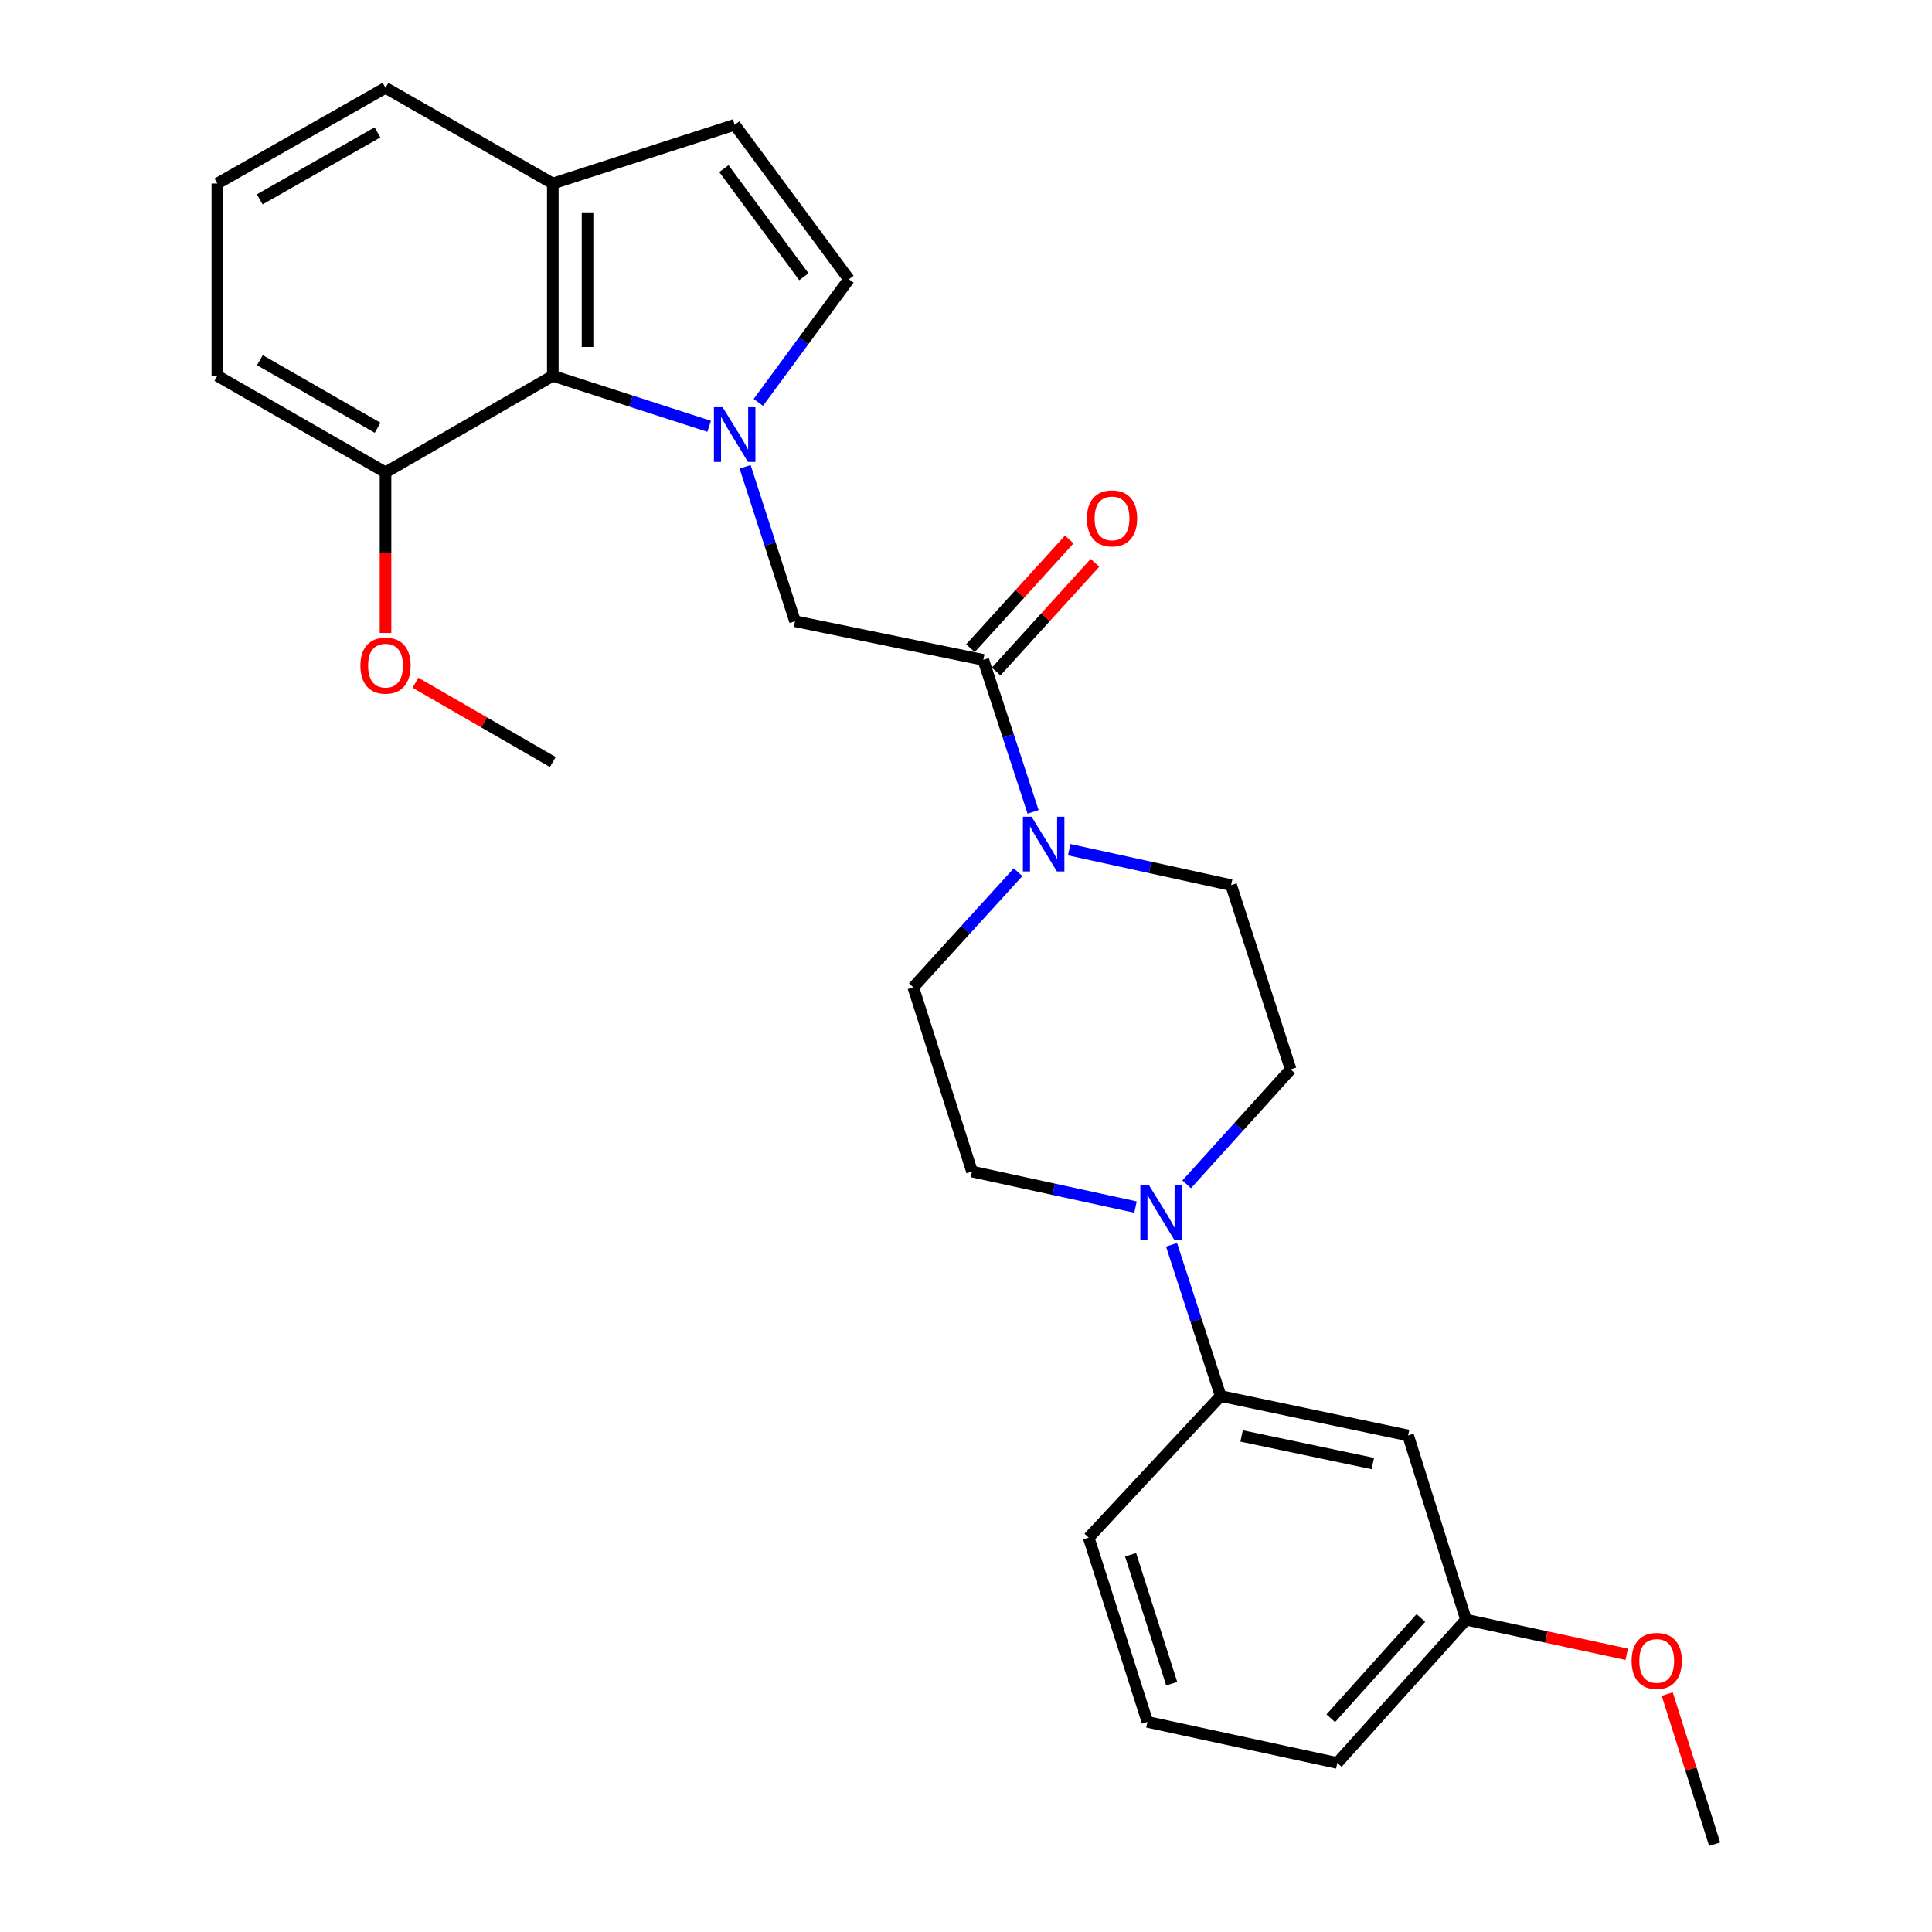 <?xml version='1.0' encoding='iso-8859-1'?>
<svg version='1.1' baseProfile='full'
              xmlns='http://www.w3.org/2000/svg'
                      xmlns:rdkit='http://www.rdkit.org/xml'
                      xmlns:xlink='http://www.w3.org/1999/xlink'
                  xml:space='preserve'
width='1000px' height='1000px' viewBox='0 0 1000 1000'>
<!-- END OF HEADER -->
<rect style='opacity:1.0;fill:#FFFFFF;stroke:none' width='1000' height='1000' x='0' y='0'> </rect>
<path class='bond-3' d='M 392.52,208.272 L 415.967,176.407' style='fill:none;fill-rule:evenodd;stroke:#0000FF;stroke-width:6px;stroke-linecap:butt;stroke-linejoin:miter;stroke-opacity:1' />
<path class='bond-3' d='M 415.967,176.407 L 439.413,144.541' style='fill:none;fill-rule:evenodd;stroke:#000000;stroke-width:6px;stroke-linecap:butt;stroke-linejoin:miter;stroke-opacity:1' />
<path class='bond-4' d='M 367.052,220.66 L 326.593,207.595' style='fill:none;fill-rule:evenodd;stroke:#0000FF;stroke-width:6px;stroke-linecap:butt;stroke-linejoin:miter;stroke-opacity:1' />
<path class='bond-4' d='M 326.593,207.595 L 286.133,194.529' style='fill:none;fill-rule:evenodd;stroke:#000000;stroke-width:6px;stroke-linecap:butt;stroke-linejoin:miter;stroke-opacity:1' />
<path class='bond-5' d='M 385.664,241.626 L 398.583,281.586' style='fill:none;fill-rule:evenodd;stroke:#0000FF;stroke-width:6px;stroke-linecap:butt;stroke-linejoin:miter;stroke-opacity:1' />
<path class='bond-5' d='M 398.583,281.586 L 411.502,321.546' style='fill:none;fill-rule:evenodd;stroke:#000000;stroke-width:6px;stroke-linecap:butt;stroke-linejoin:miter;stroke-opacity:1' />
<path class='bond-0' d='M 508.951,341.545 L 411.502,321.546' style='fill:none;fill-rule:evenodd;stroke:#000000;stroke-width:6px;stroke-linecap:butt;stroke-linejoin:miter;stroke-opacity:1' />
<path class='bond-1' d='M 508.951,341.545 L 521.839,380.891' style='fill:none;fill-rule:evenodd;stroke:#000000;stroke-width:6px;stroke-linecap:butt;stroke-linejoin:miter;stroke-opacity:1' />
<path class='bond-1' d='M 521.839,380.891 L 534.728,420.237' style='fill:none;fill-rule:evenodd;stroke:#0000FF;stroke-width:6px;stroke-linecap:butt;stroke-linejoin:miter;stroke-opacity:1' />
<path class='bond-14' d='M 515.604,347.593 L 541.181,319.454' style='fill:none;fill-rule:evenodd;stroke:#000000;stroke-width:6px;stroke-linecap:butt;stroke-linejoin:miter;stroke-opacity:1' />
<path class='bond-14' d='M 541.181,319.454 L 566.758,291.316' style='fill:none;fill-rule:evenodd;stroke:#FF0000;stroke-width:6px;stroke-linecap:butt;stroke-linejoin:miter;stroke-opacity:1' />
<path class='bond-14' d='M 502.298,335.498 L 527.875,307.36' style='fill:none;fill-rule:evenodd;stroke:#000000;stroke-width:6px;stroke-linecap:butt;stroke-linejoin:miter;stroke-opacity:1' />
<path class='bond-14' d='M 527.875,307.36 L 553.452,279.221' style='fill:none;fill-rule:evenodd;stroke:#FF0000;stroke-width:6px;stroke-linecap:butt;stroke-linejoin:miter;stroke-opacity:1' />
<path class='bond-10' d='M 526.942,451.454 L 499.825,481.236' style='fill:none;fill-rule:evenodd;stroke:#0000FF;stroke-width:6px;stroke-linecap:butt;stroke-linejoin:miter;stroke-opacity:1' />
<path class='bond-10' d='M 499.825,481.236 L 472.708,511.018' style='fill:none;fill-rule:evenodd;stroke:#000000;stroke-width:6px;stroke-linecap:butt;stroke-linejoin:miter;stroke-opacity:1' />
<path class='bond-11' d='M 553.411,439.8 L 595.314,448.972' style='fill:none;fill-rule:evenodd;stroke:#0000FF;stroke-width:6px;stroke-linecap:butt;stroke-linejoin:miter;stroke-opacity:1' />
<path class='bond-11' d='M 595.314,448.972 L 637.217,458.144' style='fill:none;fill-rule:evenodd;stroke:#000000;stroke-width:6px;stroke-linecap:butt;stroke-linejoin:miter;stroke-opacity:1' />
<path class='bond-2' d='M 614.224,613.009 L 641.134,583.257' style='fill:none;fill-rule:evenodd;stroke:#0000FF;stroke-width:6px;stroke-linecap:butt;stroke-linejoin:miter;stroke-opacity:1' />
<path class='bond-2' d='M 641.134,583.257 L 668.045,553.504' style='fill:none;fill-rule:evenodd;stroke:#000000;stroke-width:6px;stroke-linecap:butt;stroke-linejoin:miter;stroke-opacity:1' />
<path class='bond-7' d='M 606.391,644.302 L 619.097,683.445' style='fill:none;fill-rule:evenodd;stroke:#0000FF;stroke-width:6px;stroke-linecap:butt;stroke-linejoin:miter;stroke-opacity:1' />
<path class='bond-7' d='M 619.097,683.445 L 631.802,722.588' style='fill:none;fill-rule:evenodd;stroke:#000000;stroke-width:6px;stroke-linecap:butt;stroke-linejoin:miter;stroke-opacity:1' />
<path class='bond-29' d='M 587.741,624.77 L 545.424,615.58' style='fill:none;fill-rule:evenodd;stroke:#0000FF;stroke-width:6px;stroke-linecap:butt;stroke-linejoin:miter;stroke-opacity:1' />
<path class='bond-29' d='M 545.424,615.58 L 503.107,606.389' style='fill:none;fill-rule:evenodd;stroke:#000000;stroke-width:6px;stroke-linecap:butt;stroke-linejoin:miter;stroke-opacity:1' />
<path class='bond-6' d='M 439.413,144.541 L 380.265,64.585' style='fill:none;fill-rule:evenodd;stroke:#000000;stroke-width:6px;stroke-linecap:butt;stroke-linejoin:miter;stroke-opacity:1' />
<path class='bond-6' d='M 416.085,143.241 L 374.681,87.272' style='fill:none;fill-rule:evenodd;stroke:#000000;stroke-width:6px;stroke-linecap:butt;stroke-linejoin:miter;stroke-opacity:1' />
<path class='bond-9' d='M 286.133,194.529 L 286.133,94.983' style='fill:none;fill-rule:evenodd;stroke:#000000;stroke-width:6px;stroke-linecap:butt;stroke-linejoin:miter;stroke-opacity:1' />
<path class='bond-9' d='M 304.115,179.597 L 304.115,109.915' style='fill:none;fill-rule:evenodd;stroke:#000000;stroke-width:6px;stroke-linecap:butt;stroke-linejoin:miter;stroke-opacity:1' />
<path class='bond-15' d='M 286.133,194.529 L 199.544,244.507' style='fill:none;fill-rule:evenodd;stroke:#000000;stroke-width:6px;stroke-linecap:butt;stroke-linejoin:miter;stroke-opacity:1' />
<path class='bond-27' d='M 380.265,64.585 L 286.133,94.983' style='fill:none;fill-rule:evenodd;stroke:#000000;stroke-width:6px;stroke-linecap:butt;stroke-linejoin:miter;stroke-opacity:1' />
<path class='bond-8' d='M 631.802,722.588 L 728.831,742.986' style='fill:none;fill-rule:evenodd;stroke:#000000;stroke-width:6px;stroke-linecap:butt;stroke-linejoin:miter;stroke-opacity:1' />
<path class='bond-8' d='M 642.657,743.244 L 710.577,757.523' style='fill:none;fill-rule:evenodd;stroke:#000000;stroke-width:6px;stroke-linecap:butt;stroke-linejoin:miter;stroke-opacity:1' />
<path class='bond-19' d='M 631.802,722.588 L 563.504,795.881' style='fill:none;fill-rule:evenodd;stroke:#000000;stroke-width:6px;stroke-linecap:butt;stroke-linejoin:miter;stroke-opacity:1' />
<path class='bond-16' d='M 728.831,742.986 L 758.82,838.357' style='fill:none;fill-rule:evenodd;stroke:#000000;stroke-width:6px;stroke-linecap:butt;stroke-linejoin:miter;stroke-opacity:1' />
<path class='bond-22' d='M 286.133,94.983 L 199.544,45.455' style='fill:none;fill-rule:evenodd;stroke:#000000;stroke-width:6px;stroke-linecap:butt;stroke-linejoin:miter;stroke-opacity:1' />
<path class='bond-13' d='M 472.708,511.018 L 503.107,606.389' style='fill:none;fill-rule:evenodd;stroke:#000000;stroke-width:6px;stroke-linecap:butt;stroke-linejoin:miter;stroke-opacity:1' />
<path class='bond-12' d='M 637.217,458.144 L 668.045,553.504' style='fill:none;fill-rule:evenodd;stroke:#000000;stroke-width:6px;stroke-linecap:butt;stroke-linejoin:miter;stroke-opacity:1' />
<path class='bond-17' d='M 199.544,244.507 L 199.544,286.065' style='fill:none;fill-rule:evenodd;stroke:#000000;stroke-width:6px;stroke-linecap:butt;stroke-linejoin:miter;stroke-opacity:1' />
<path class='bond-17' d='M 199.544,286.065 L 199.544,327.624' style='fill:none;fill-rule:evenodd;stroke:#FF0000;stroke-width:6px;stroke-linecap:butt;stroke-linejoin:miter;stroke-opacity:1' />
<path class='bond-23' d='M 199.544,244.507 L 112.505,194.529' style='fill:none;fill-rule:evenodd;stroke:#000000;stroke-width:6px;stroke-linecap:butt;stroke-linejoin:miter;stroke-opacity:1' />
<path class='bond-23' d='M 195.442,221.417 L 134.514,186.432' style='fill:none;fill-rule:evenodd;stroke:#000000;stroke-width:6px;stroke-linecap:butt;stroke-linejoin:miter;stroke-opacity:1' />
<path class='bond-18' d='M 758.82,838.357 L 800.406,847.31' style='fill:none;fill-rule:evenodd;stroke:#000000;stroke-width:6px;stroke-linecap:butt;stroke-linejoin:miter;stroke-opacity:1' />
<path class='bond-18' d='M 800.406,847.31 L 841.993,856.263' style='fill:none;fill-rule:evenodd;stroke:#FF0000;stroke-width:6px;stroke-linecap:butt;stroke-linejoin:miter;stroke-opacity:1' />
<path class='bond-30' d='M 758.82,838.357 L 692.189,912.499' style='fill:none;fill-rule:evenodd;stroke:#000000;stroke-width:6px;stroke-linecap:butt;stroke-linejoin:miter;stroke-opacity:1' />
<path class='bond-30' d='M 735.451,837.459 L 688.81,889.359' style='fill:none;fill-rule:evenodd;stroke:#000000;stroke-width:6px;stroke-linecap:butt;stroke-linejoin:miter;stroke-opacity:1' />
<path class='bond-25' d='M 215.043,353.388 L 250.588,373.904' style='fill:none;fill-rule:evenodd;stroke:#FF0000;stroke-width:6px;stroke-linecap:butt;stroke-linejoin:miter;stroke-opacity:1' />
<path class='bond-25' d='M 250.588,373.904 L 286.133,394.42' style='fill:none;fill-rule:evenodd;stroke:#000000;stroke-width:6px;stroke-linecap:butt;stroke-linejoin:miter;stroke-opacity:1' />
<path class='bond-26' d='M 862.963,876.854 L 875.229,915.7' style='fill:none;fill-rule:evenodd;stroke:#FF0000;stroke-width:6px;stroke-linecap:butt;stroke-linejoin:miter;stroke-opacity:1' />
<path class='bond-26' d='M 875.229,915.7 L 887.495,954.545' style='fill:none;fill-rule:evenodd;stroke:#000000;stroke-width:6px;stroke-linecap:butt;stroke-linejoin:miter;stroke-opacity:1' />
<path class='bond-21' d='M 563.504,795.881 L 593.902,891.252' style='fill:none;fill-rule:evenodd;stroke:#000000;stroke-width:6px;stroke-linecap:butt;stroke-linejoin:miter;stroke-opacity:1' />
<path class='bond-21' d='M 585.195,804.726 L 606.474,871.485' style='fill:none;fill-rule:evenodd;stroke:#000000;stroke-width:6px;stroke-linecap:butt;stroke-linejoin:miter;stroke-opacity:1' />
<path class='bond-20' d='M 112.505,94.983 L 112.505,194.529' style='fill:none;fill-rule:evenodd;stroke:#000000;stroke-width:6px;stroke-linecap:butt;stroke-linejoin:miter;stroke-opacity:1' />
<path class='bond-28' d='M 112.505,94.983 L 199.544,45.455' style='fill:none;fill-rule:evenodd;stroke:#000000;stroke-width:6px;stroke-linecap:butt;stroke-linejoin:miter;stroke-opacity:1' />
<path class='bond-28' d='M 134.453,103.182 L 195.381,68.512' style='fill:none;fill-rule:evenodd;stroke:#000000;stroke-width:6px;stroke-linecap:butt;stroke-linejoin:miter;stroke-opacity:1' />
<path class='bond-24' d='M 593.902,891.252 L 692.189,912.499' style='fill:none;fill-rule:evenodd;stroke:#000000;stroke-width:6px;stroke-linecap:butt;stroke-linejoin:miter;stroke-opacity:1' />
<path  class='atom-0' d='M 374.005 210.767
L 383.285 225.767
Q 384.205 227.247, 385.685 229.927
Q 387.165 232.607, 387.245 232.767
L 387.245 210.767
L 391.005 210.767
L 391.005 239.087
L 387.125 239.087
L 377.165 222.687
Q 376.005 220.767, 374.765 218.567
Q 373.565 216.367, 373.205 215.687
L 373.205 239.087
L 369.525 239.087
L 369.525 210.767
L 374.005 210.767
' fill='#0000FF'/>
<path  class='atom-2' d='M 533.928 422.746
L 543.208 437.746
Q 544.128 439.226, 545.608 441.906
Q 547.088 444.586, 547.168 444.746
L 547.168 422.746
L 550.928 422.746
L 550.928 451.066
L 547.048 451.066
L 537.088 434.666
Q 535.928 432.746, 534.688 430.546
Q 533.488 428.346, 533.128 427.666
L 533.128 451.066
L 529.448 451.066
L 529.448 422.746
L 533.928 422.746
' fill='#0000FF'/>
<path  class='atom-3' d='M 594.725 613.487
L 604.005 628.487
Q 604.925 629.967, 606.405 632.647
Q 607.885 635.327, 607.965 635.487
L 607.965 613.487
L 611.725 613.487
L 611.725 641.807
L 607.845 641.807
L 597.885 625.407
Q 596.725 623.487, 595.485 621.287
Q 594.285 619.087, 593.925 618.407
L 593.925 641.807
L 590.245 641.807
L 590.245 613.487
L 594.725 613.487
' fill='#0000FF'/>
<path  class='atom-15' d='M 562.581 268.322
Q 562.581 261.522, 565.941 257.722
Q 569.301 253.922, 575.581 253.922
Q 581.861 253.922, 585.221 257.722
Q 588.581 261.522, 588.581 268.322
Q 588.581 275.202, 585.181 279.122
Q 581.781 283.002, 575.581 283.002
Q 569.341 283.002, 565.941 279.122
Q 562.581 275.242, 562.581 268.322
M 575.581 279.802
Q 579.901 279.802, 582.221 276.922
Q 584.581 274.002, 584.581 268.322
Q 584.581 262.762, 582.221 259.962
Q 579.901 257.122, 575.581 257.122
Q 571.261 257.122, 568.901 259.922
Q 566.581 262.722, 566.581 268.322
Q 566.581 274.042, 568.901 276.922
Q 571.261 279.802, 575.581 279.802
' fill='#FF0000'/>
<path  class='atom-18' d='M 186.544 344.522
Q 186.544 337.722, 189.904 333.922
Q 193.264 330.122, 199.544 330.122
Q 205.824 330.122, 209.184 333.922
Q 212.544 337.722, 212.544 344.522
Q 212.544 351.402, 209.144 355.322
Q 205.744 359.202, 199.544 359.202
Q 193.304 359.202, 189.904 355.322
Q 186.544 351.442, 186.544 344.522
M 199.544 356.002
Q 203.864 356.002, 206.184 353.122
Q 208.544 350.202, 208.544 344.522
Q 208.544 338.962, 206.184 336.162
Q 203.864 333.322, 199.544 333.322
Q 195.224 333.322, 192.864 336.122
Q 190.544 338.922, 190.544 344.522
Q 190.544 350.242, 192.864 353.122
Q 195.224 356.002, 199.544 356.002
' fill='#FF0000'/>
<path  class='atom-19' d='M 844.517 859.685
Q 844.517 852.885, 847.877 849.085
Q 851.237 845.285, 857.517 845.285
Q 863.797 845.285, 867.157 849.085
Q 870.517 852.885, 870.517 859.685
Q 870.517 866.565, 867.117 870.485
Q 863.717 874.365, 857.517 874.365
Q 851.277 874.365, 847.877 870.485
Q 844.517 866.605, 844.517 859.685
M 857.517 871.165
Q 861.837 871.165, 864.157 868.285
Q 866.517 865.365, 866.517 859.685
Q 866.517 854.125, 864.157 851.325
Q 861.837 848.485, 857.517 848.485
Q 853.197 848.485, 850.837 851.285
Q 848.517 854.085, 848.517 859.685
Q 848.517 865.405, 850.837 868.285
Q 853.197 871.165, 857.517 871.165
' fill='#FF0000'/>
</svg>
